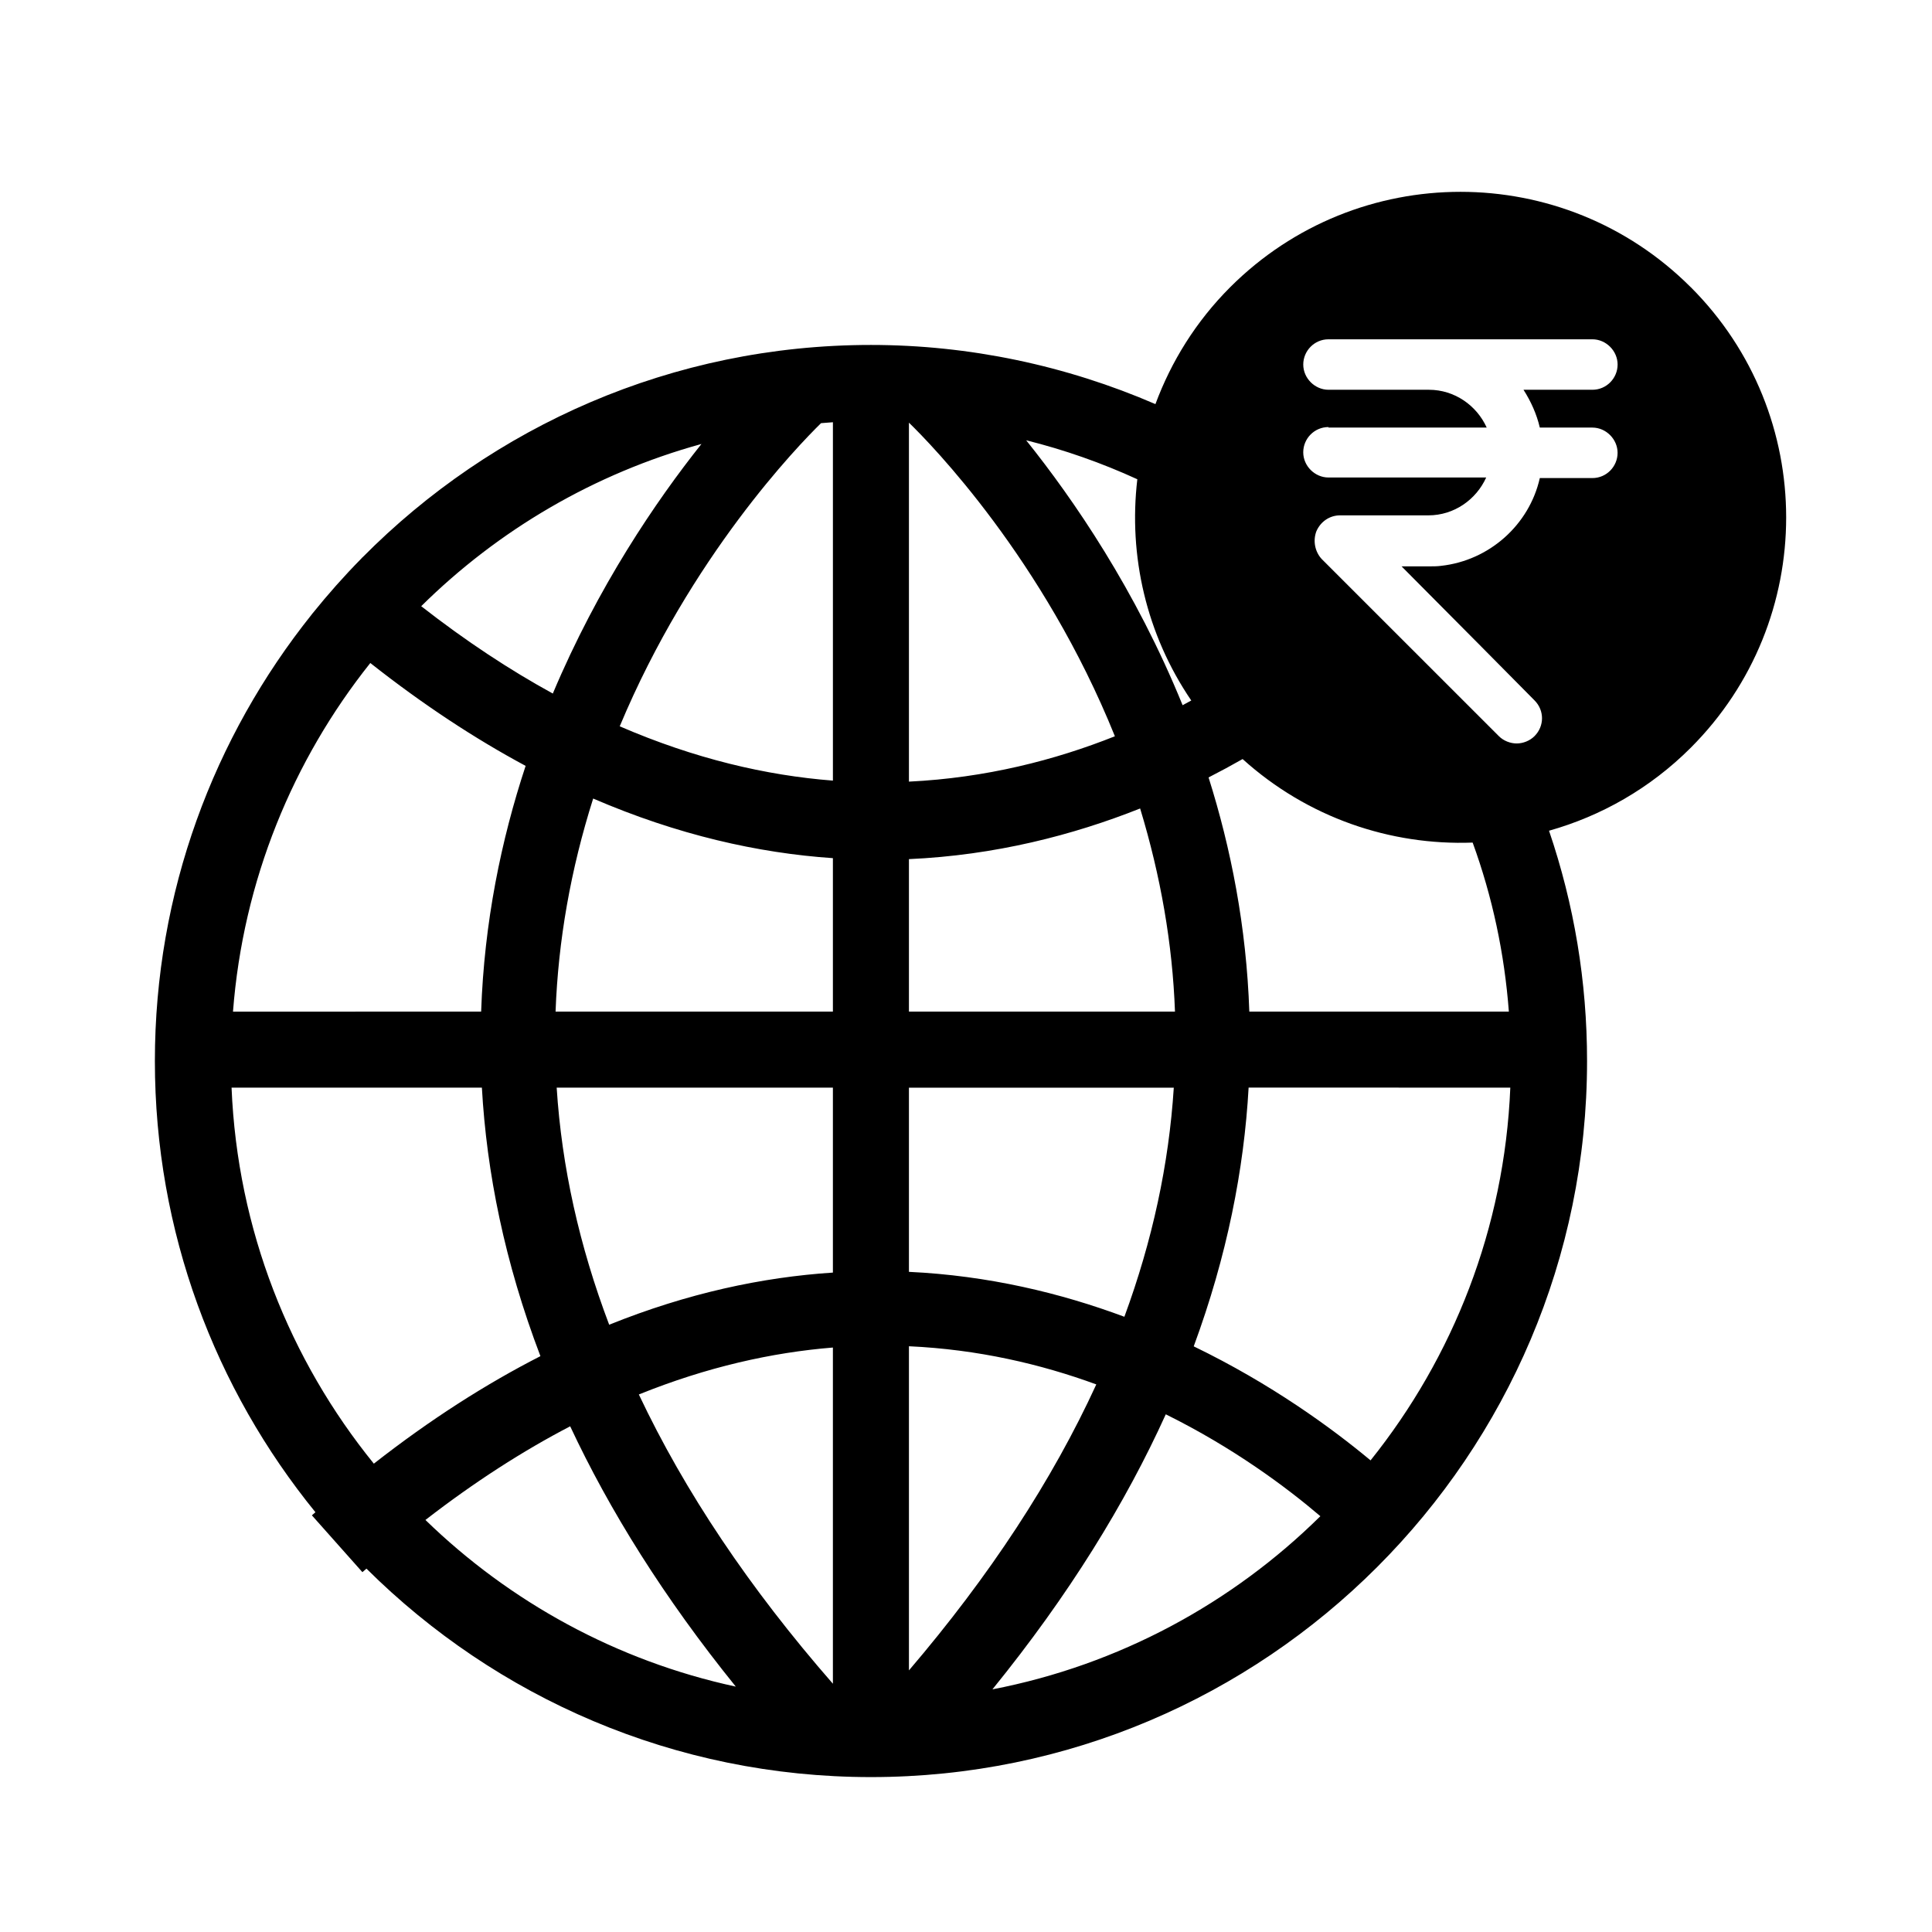 <?xml version="1.0" encoding="UTF-8"?>
<!-- Uploaded to: ICON Repo, www.svgrepo.com, Generator: ICON Repo Mixer Tools -->
<svg fill="#000000" width="800px" height="800px" version="1.1" viewBox="144 144 512 512" xmlns="http://www.w3.org/2000/svg">
 <path d="m592.06 220.11c-33.703-33.699-88.332-33.699-122.05 0-9.074 9.078-15.625 19.695-19.809 30.984-23.684-10.246-49.375-15.68-75.395-15.68-52.648 0-100.34 21.562-134.75 56.305-0.004-0.004-0.012-0.004-0.016-0.012l-0.316 0.352c-4.535 4.602-8.82 9.441-12.879 14.48l-0.203 0.23c0.004 0.004 0.012 0.012 0.016 0.012-26 32.488-41.613 73.645-41.613 118.4 0 45.297 15.973 86.918 42.551 119.58-0.316 0.281-0.629 0.535-0.945 0.816l13.391 15.062c0.359-0.316 0.715-0.613 1.074-0.934 34.328 34.129 81.59 55.242 133.7 55.242 104.64 0 189.77-85.125 189.77-189.77 0-21.07-3.426-41.492-10.078-61.027 13.75-3.875 26.742-11.176 37.562-21.992 33.711-33.711 33.711-88.34 0.004-122.05zm-132.36 109.53c-0.766 0.418-1.516 0.836-2.297 1.246-12.41-30.527-28.895-54.543-41.457-70.207 10.117 2.519 19.977 5.984 29.457 10.328-2.387 20.238 2.367 41.133 14.297 58.633zm84.547 102.59c-1.535 37.273-15.156 71.469-37.035 98.785-10.359-8.625-26.355-20.293-46.863-30.219 8.848-23.988 13.332-46.934 14.547-68.57zm-179.52 157.98c-22.141-25.355-39.262-50.93-51.426-76.66 18.047-7.289 35.25-11.133 51.426-12.438zm-3.141-334.07c1.047-0.086 2.09-0.176 3.144-0.242v94.973c-17.688-1.367-36.621-5.793-56.496-14.391 18.797-44.992 47.285-74.41 53.352-80.34zm3.141 115.28v40.668l-73.496-0.004c0.691-18.801 4-37.641 9.965-56.461 22.352 9.633 43.637 14.441 63.531 15.797zm0 60.816v49.012c-18.656 1.215-38.512 5.441-59.289 13.82-7.906-20.871-12.574-41.832-13.914-62.832zm20.152 68.535c18.258 0.832 34.926 4.715 49.652 10.113-11.672 25.426-28.23 50.707-49.652 75.785zm68.066 18.035c17.938 8.879 31.887 19.266 40.965 27-23.375 23.086-53.398 39.422-86.906 45.891 20.316-25.027 35.289-49.406 45.941-72.891zm-10.973-25.848c-16.91-6.301-36.082-10.914-57.094-11.906v-48.809h70.188c-1.297 20.289-5.664 40.535-13.094 60.715zm-57.094-80.875v-40.406c22.809-1.023 43.418-6.328 61.27-13.422 5.453 17.949 8.578 35.895 9.234 53.828zm0-60.945v-95.129c5.875 5.699 35.633 36.109 54.582 83.109-15.879 6.328-34.242 11.039-54.582 12.02zm-54.988-89.48c-12.031 15.129-27.402 37.695-39.387 66.137-11.371-6.223-23.008-13.879-34.879-23.145 20.387-20.164 45.844-35.172 74.266-42.992zm-46.594 85.309c-6.481 19.617-10.977 41.457-11.789 65.121l-65.762 0.004c2.672-34.762 15.852-66.617 36.391-92.387 14.012 11.055 27.754 20.062 41.16 27.262zm-77.93 85.27h66.34c1.258 22.406 6.019 46.234 15.512 71.156-14.359 7.336-29.094 16.711-44.145 28.492-22.273-27.457-36.156-61.98-37.707-99.648zm89.738 89.746c10.43 22.277 24.781 45.336 43.891 68.988-31.57-6.816-59.879-22.434-82.25-44.164 13.094-10.145 25.902-18.336 38.359-24.824zm248.76-109.9h-68.781c-0.766-22.434-4.852-43.238-10.801-62.055 3.129-1.598 6.133-3.223 9.023-4.871 17.25 15.566 39.203 22.949 60.965 22.137 5.246 14.402 8.426 29.391 9.594 44.789zm8.203-154.77h13.93c3.606 0 6.68 3.066 6.68 6.688s-2.934 6.691-6.68 6.691h-13.93c-2.797 12.398-13.375 21.859-26.188 23.262-0.969 0.137-2.098 0.137-3.203 0.137h-7.246l21.172 21.312 14.066 14.207c2.644 2.644 2.644 6.816 0 9.465-1.25 1.258-3.059 1.949-4.727 1.949-1.676 0-3.492-0.691-4.734-1.949l-46.945-46.934c-1.805-1.945-2.363-4.875-1.391-7.387 1.109-2.508 3.477-4.18 6.266-4.18h23.402c6.828 0 12.676-4.176 15.32-10.031h-41.793c-3.617 0-6.691-3.055-6.691-6.676 0-3.629 2.938-6.691 6.691-6.691v0.137h41.93c-2.644-5.844-8.496-10.02-15.316-10.02h-26.609c-3.617 0-6.691-3.062-6.691-6.688 0-3.621 2.938-6.688 6.691-6.688h69.934c3.606 0 6.68 3.062 6.68 6.688 0 3.621-2.934 6.688-6.68 6.688h-18.258c1.945 3.059 3.477 6.394 4.32 10.02z"/>
</svg>